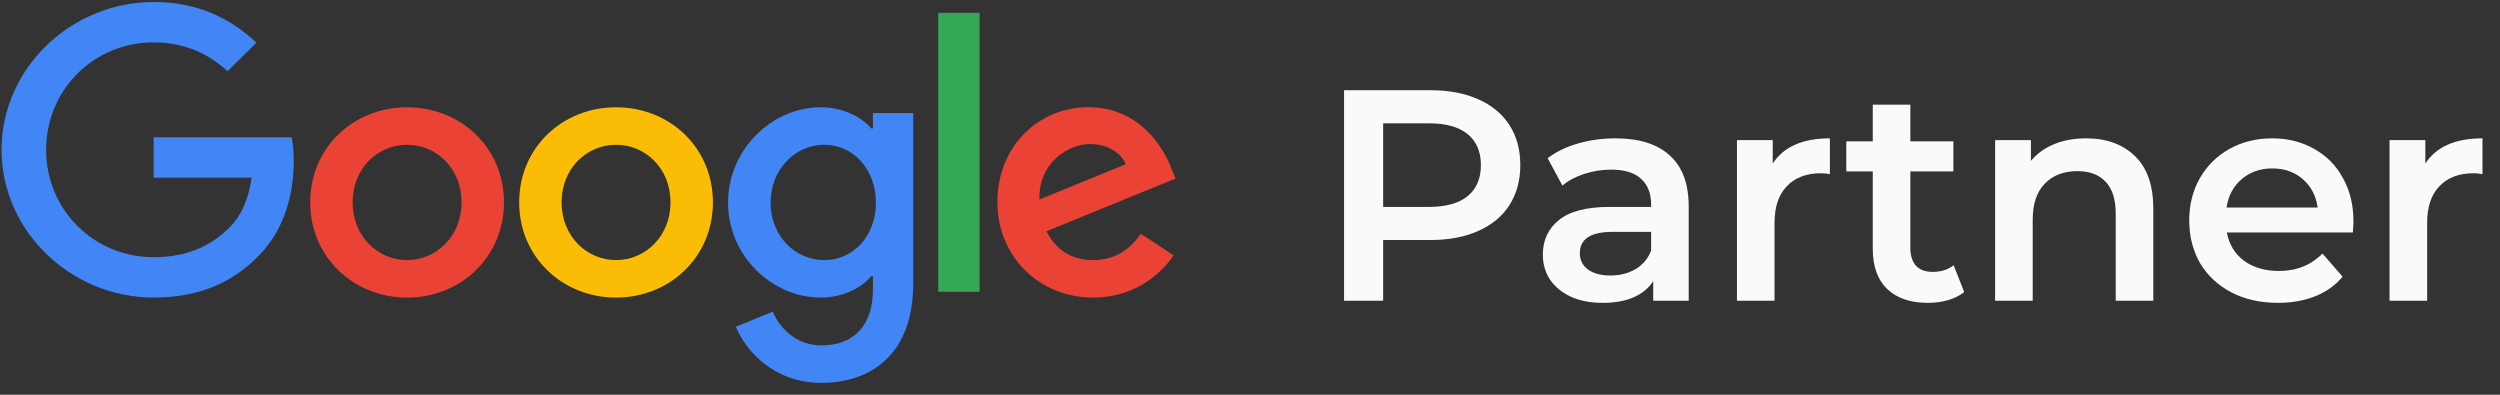 <svg width="133" height="21" viewBox="0 0 133 21" fill="none" xmlns="http://www.w3.org/2000/svg">
<rect x="0" y="0" width="133" height="21" fill="#333333" stroke="none"/>
<path d="M26.81 10.769C26.81 13.684 24.496 15.832 21.656 15.832C18.817 15.832 16.503 13.684 16.503 10.769C16.503 7.834 18.817 5.707 21.656 5.707C24.496 5.707 26.81 7.834 26.81 10.769ZM24.554 10.769C24.554 8.948 23.213 7.702 21.656 7.702C20.1 7.702 18.759 8.948 18.759 10.769C18.759 12.573 20.1 13.837 21.656 13.837C23.213 13.837 24.554 12.57 24.554 10.769Z" fill="#EA4335"/>
<path d="M37.927 10.769C37.927 13.684 35.614 15.832 32.774 15.832C29.934 15.832 27.62 13.684 27.62 10.769C27.62 7.836 29.934 5.707 32.774 5.707C35.614 5.707 37.927 7.834 37.927 10.769ZM35.671 10.769C35.671 8.948 34.33 7.702 32.774 7.702C31.217 7.702 29.876 8.948 29.876 10.769C29.876 12.573 31.217 13.837 32.774 13.837C34.33 13.837 35.671 12.57 35.671 10.769Z" fill="#FBBC05"/>
<path d="M48.582 6.012V15.102C48.582 18.841 46.344 20.368 43.699 20.368C41.209 20.368 39.711 18.727 39.146 17.384L41.11 16.579C41.459 17.403 42.316 18.375 43.697 18.375C45.39 18.375 46.439 17.346 46.439 15.408V14.68H46.361C45.856 15.293 44.883 15.83 43.655 15.83C41.087 15.83 38.733 13.625 38.733 10.788C38.733 7.93 41.087 5.707 43.655 5.707C44.88 5.707 45.853 6.243 46.361 6.839H46.439V6.015H48.582V6.012ZM46.599 10.788C46.599 9.005 45.392 7.702 43.857 7.702C42.3 7.702 40.996 9.005 40.996 10.788C40.996 12.552 42.3 13.837 43.857 13.837C45.392 13.837 46.599 12.552 46.599 10.788Z" fill="#4285F4"/>
<path d="M52.114 0.685V15.522H49.914V0.685H52.114Z" fill="#34A853"/>
<path d="M60.688 12.436L62.44 13.586C61.874 14.41 60.512 15.83 58.159 15.83C55.241 15.83 53.061 13.607 53.061 10.767C53.061 7.756 55.259 5.704 57.907 5.704C60.573 5.704 61.877 7.795 62.303 8.925L62.537 9.5L55.669 12.303C56.195 13.319 57.013 13.837 58.159 13.837C59.308 13.837 60.105 13.28 60.688 12.436ZM55.299 10.614L59.889 8.736C59.637 8.103 58.877 7.663 57.983 7.663C56.837 7.663 55.241 8.66 55.299 10.614Z" fill="#EA4335"/>
<path d="M8.174 9.452V7.304H15.518C15.59 7.679 15.627 8.121 15.627 8.601C15.627 10.212 15.18 12.205 13.74 13.625C12.338 15.063 10.548 15.83 8.176 15.83C3.78 15.83 0.083 12.301 0.083 7.968C0.083 3.636 3.78 0.107 8.176 0.107C10.608 0.107 12.341 1.048 13.642 2.273L12.104 3.789C11.171 2.926 9.906 2.255 8.174 2.255C4.964 2.255 2.453 4.805 2.453 7.968C2.453 11.132 4.964 13.682 8.174 13.682C10.256 13.682 11.442 12.858 12.202 12.109C12.818 11.502 13.223 10.635 13.383 9.45L8.174 9.452Z" fill="#4285F4"/>
<path d="M76.112 4.8C77.083 4.8 77.925 4.96 78.64 5.28C79.365 5.6 79.92 6.059 80.304 6.656C80.688 7.253 80.88 7.963 80.88 8.784C80.88 9.595 80.688 10.304 80.304 10.912C79.92 11.509 79.365 11.968 78.64 12.288C77.925 12.608 77.083 12.768 76.112 12.768H73.584V16H71.504V4.8H76.112ZM76.016 11.008C76.923 11.008 77.611 10.816 78.08 10.432C78.549 10.048 78.784 9.499 78.784 8.784C78.784 8.069 78.549 7.52 78.08 7.136C77.611 6.752 76.923 6.56 76.016 6.56H73.584V11.008H76.016Z" fill="#FAFAF9"/>
<path d="M85.951 7.36C87.21 7.36 88.17 7.664 88.831 8.272C89.503 8.869 89.839 9.776 89.839 10.992V16H87.951V14.96C87.706 15.333 87.354 15.621 86.895 15.824C86.447 16.016 85.903 16.112 85.263 16.112C84.623 16.112 84.063 16.005 83.583 15.792C83.103 15.568 82.73 15.264 82.463 14.88C82.207 14.485 82.079 14.043 82.079 13.552C82.079 12.784 82.362 12.171 82.927 11.712C83.503 11.243 84.404 11.008 85.631 11.008H87.839V10.88C87.839 10.283 87.658 9.824 87.295 9.504C86.943 9.184 86.415 9.024 85.711 9.024C85.231 9.024 84.756 9.099 84.287 9.248C83.828 9.397 83.439 9.605 83.119 9.872L82.335 8.416C82.783 8.075 83.322 7.813 83.951 7.632C84.58 7.451 85.247 7.36 85.951 7.36ZM85.679 14.656C86.18 14.656 86.623 14.544 87.007 14.32C87.402 14.085 87.679 13.755 87.839 13.328V12.336H85.775C84.623 12.336 84.047 12.715 84.047 13.472C84.047 13.835 84.191 14.123 84.479 14.336C84.767 14.549 85.167 14.656 85.679 14.656Z" fill="#FAFAF9"/>
<path d="M94.31 8.704C94.886 7.808 95.899 7.36 97.35 7.36V9.264C97.179 9.232 97.024 9.216 96.886 9.216C96.107 9.216 95.499 9.445 95.062 9.904C94.624 10.352 94.406 11.003 94.406 11.856V16H92.406V7.456H94.31V8.704Z" fill="#FAFAF9"/>
<path d="M104.495 15.536C104.26 15.728 103.972 15.872 103.631 15.968C103.3 16.064 102.948 16.112 102.575 16.112C101.636 16.112 100.911 15.867 100.399 15.376C99.887 14.885 99.631 14.171 99.631 13.232V9.12H98.223V7.52H99.631V5.568H101.631V7.52H103.919V9.12H101.631V13.184C101.631 13.6 101.732 13.92 101.935 14.144C102.137 14.357 102.431 14.464 102.815 14.464C103.263 14.464 103.636 14.347 103.935 14.112L104.495 15.536Z" fill="#FAFAF9"/>
<path d="M110.988 7.36C112.065 7.36 112.929 7.675 113.58 8.304C114.231 8.933 114.556 9.867 114.556 11.104V16H112.556V11.36C112.556 10.613 112.38 10.053 112.028 9.68C111.676 9.296 111.175 9.104 110.524 9.104C109.788 9.104 109.207 9.328 108.78 9.776C108.353 10.213 108.14 10.848 108.14 11.68V16H106.14V7.456H108.044V8.56C108.375 8.165 108.791 7.867 109.292 7.664C109.793 7.461 110.359 7.36 110.988 7.36Z" fill="#FAFAF9"/>
<path d="M125.203 11.776C125.203 11.915 125.193 12.112 125.171 12.368H118.467C118.585 12.997 118.889 13.499 119.379 13.872C119.881 14.235 120.499 14.416 121.235 14.416C122.174 14.416 122.947 14.107 123.555 13.488L124.627 14.72C124.243 15.179 123.758 15.525 123.171 15.76C122.585 15.995 121.923 16.112 121.187 16.112C120.249 16.112 119.422 15.925 118.707 15.552C117.993 15.179 117.438 14.661 117.043 14C116.659 13.328 116.467 12.571 116.467 11.728C116.467 10.896 116.654 10.149 117.027 9.488C117.411 8.816 117.939 8.293 118.611 7.92C119.283 7.547 120.041 7.36 120.883 7.36C121.715 7.36 122.457 7.547 123.107 7.92C123.769 8.283 124.281 8.8 124.643 9.472C125.017 10.133 125.203 10.901 125.203 11.776ZM120.883 8.96C120.243 8.96 119.699 9.152 119.251 9.536C118.814 9.909 118.547 10.411 118.451 11.04H123.299C123.214 10.421 122.953 9.92 122.515 9.536C122.078 9.152 121.534 8.96 120.883 8.96Z" fill="#FAFAF9"/>
<path d="M129.028 8.704C129.604 7.808 130.618 7.36 132.068 7.36V9.264C131.898 9.232 131.743 9.216 131.604 9.216C130.826 9.216 130.218 9.445 129.78 9.904C129.343 10.352 129.124 11.003 129.124 11.856V16H127.124V7.456H129.028V8.704Z" fill="#FAFAF9"/>
</svg>
